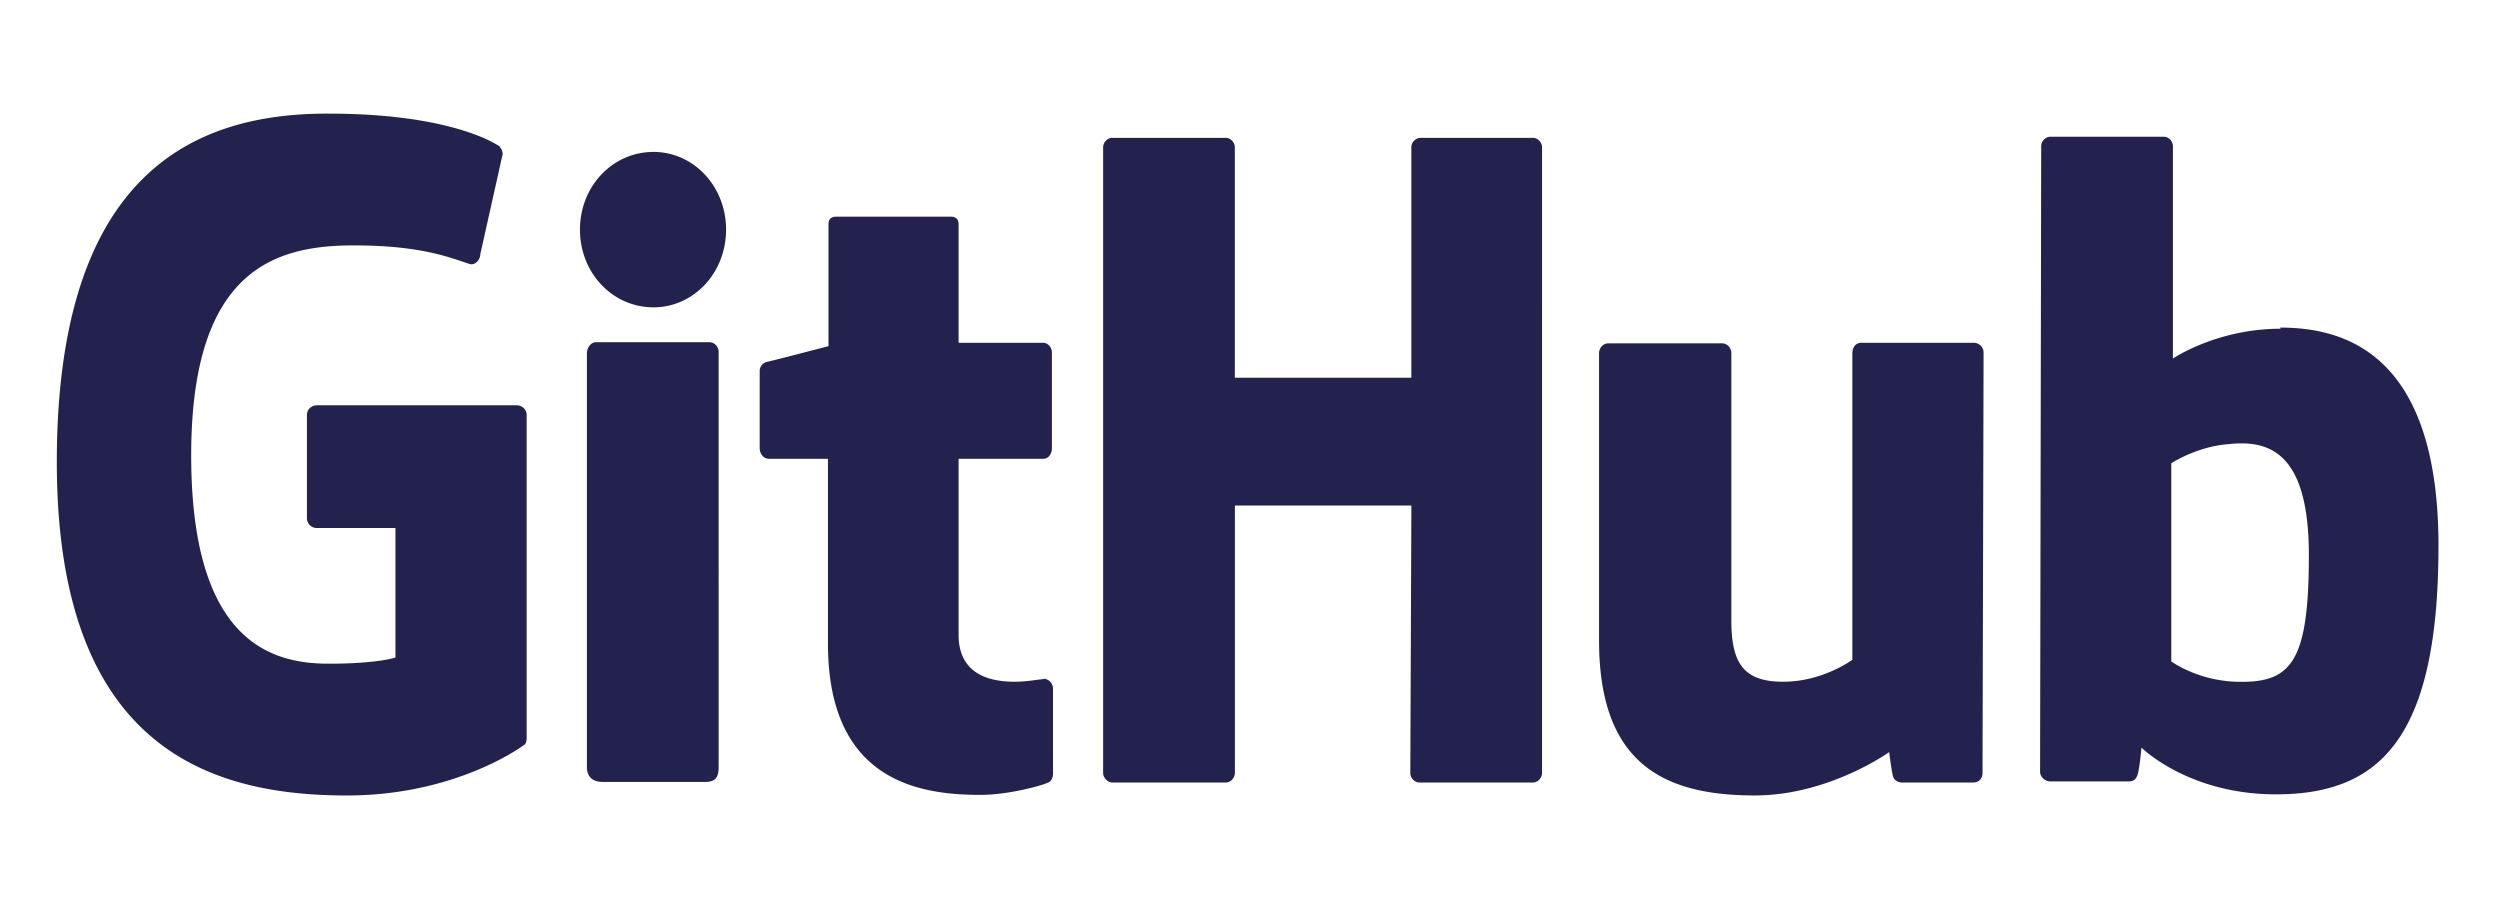 <?xml version="1.0" encoding="UTF-8"?>
<svg xmlns="http://www.w3.org/2000/svg" width="88" height="32" fill="none">
  <path fill-rule="evenodd" clip-rule="evenodd" d="M36.784 23.878h-.038c.017 0 .028.018.045.022l.012-.002-.02-.02zm.007.022c-.174.002-.614.097-1.077.097-1.464 0-1.971-.714-1.971-1.645v-6.203h2.984c.17 0 .3-.159.3-.377v-3.369c0-.178-.15-.337-.3-.337h-2.984V7.884c0-.158-.094-.257-.263-.257h-4.055c-.169 0-.262.099-.262.258v4.3s-2.047.535-2.178.555a.337.337 0 00-.244.337v2.695c0 .218.15.377.32.377h2.083v6.5c0 4.836 3.19 5.331 5.368 5.331.995 0 2.197-.337 2.384-.436.113-.04.17-.178.17-.317v-2.973c0-.196-.128-.327-.275-.354zm44.481-4.362c0-3.588-1.37-4.063-2.815-3.905-1.127.08-2.028.674-2.028.674v6.976s.92.674 2.29.714c1.934.06 2.553-.674 2.553-4.46zm4.562-.317c0 6.797-2.084 8.74-5.725 8.74-3.079 0-4.73-1.645-4.73-1.645s-.076.911-.17 1.03c-.056.119-.15.159-.263.159h-2.778c-.188 0-.357-.159-.357-.337L71.85 5.15c0-.179.15-.337.32-.337h3.998c.168 0 .319.158.319.337v7.471s1.539-1.05 3.791-1.05l-.018-.04c2.252 0 5.575.892 5.575 7.69zm-16.369-7.155h-3.942c-.206 0-.32.159-.32.377v10.78s-1.032.774-2.44.774c-1.407 0-1.82-.674-1.82-2.16v-9.414c0-.178-.15-.337-.32-.337h-4.017c-.168 0-.319.159-.319.337V22.55c0 4.36 2.31 5.45 5.482 5.45 2.609 0 4.73-1.526 4.73-1.526s.094.773.15.892c.038.099.17.178.3.178h2.516c.207 0 .32-.158.32-.337l.037-14.804a.346.346 0 00-.357-.337zm-44.489-.02h-3.998c-.169 0-.319.179-.319.397v14.546c0 .397.244.535.563.535h3.604c.376 0 .47-.178.47-.535V12.383c0-.178-.15-.337-.32-.337zm-1.97-6.698c-1.446 0-2.591 1.209-2.591 2.735 0 1.526 1.145 2.735 2.59 2.735 1.408 0 2.553-1.21 2.553-2.735 0-1.526-1.145-2.735-2.553-2.735zm30.954-.496h-3.961c-.169 0-.32.159-.32.337v8.106h-6.213V5.189c0-.178-.15-.337-.319-.337H39.15c-.169 0-.32.159-.32.337v22.018c0 .179.17.337.32.337h3.998c.17 0 .32-.158.32-.337v-9.413h6.213l-.038 9.413c0 .179.15.337.32.337h3.998c.169 0 .319-.158.319-.337V5.19c0-.178-.15-.337-.32-.337zm-35.422 9.75V25.98c0 .079-.019.218-.113.257 0 0-2.346 1.764-6.213 1.764C7.538 28 2 26.454 2 16.268 2 6.08 6.843 3.98 11.573 4c4.093 0 5.745.971 6.007 1.15.076.099.113.178.113.277l-.788 3.528c0 .178-.17.396-.376.337-.676-.218-1.69-.654-4.073-.654-2.76 0-5.726.832-5.726 7.392 0 6.56 2.816 7.332 4.843 7.332 1.727 0 2.347-.217 2.347-.217v-4.559h-2.76a.346.346 0 01-.356-.337v-3.646c0-.178.15-.337.357-.337h7.02c.207 0 .357.159.357.337z" fill="#23214d"></path>
</svg>

